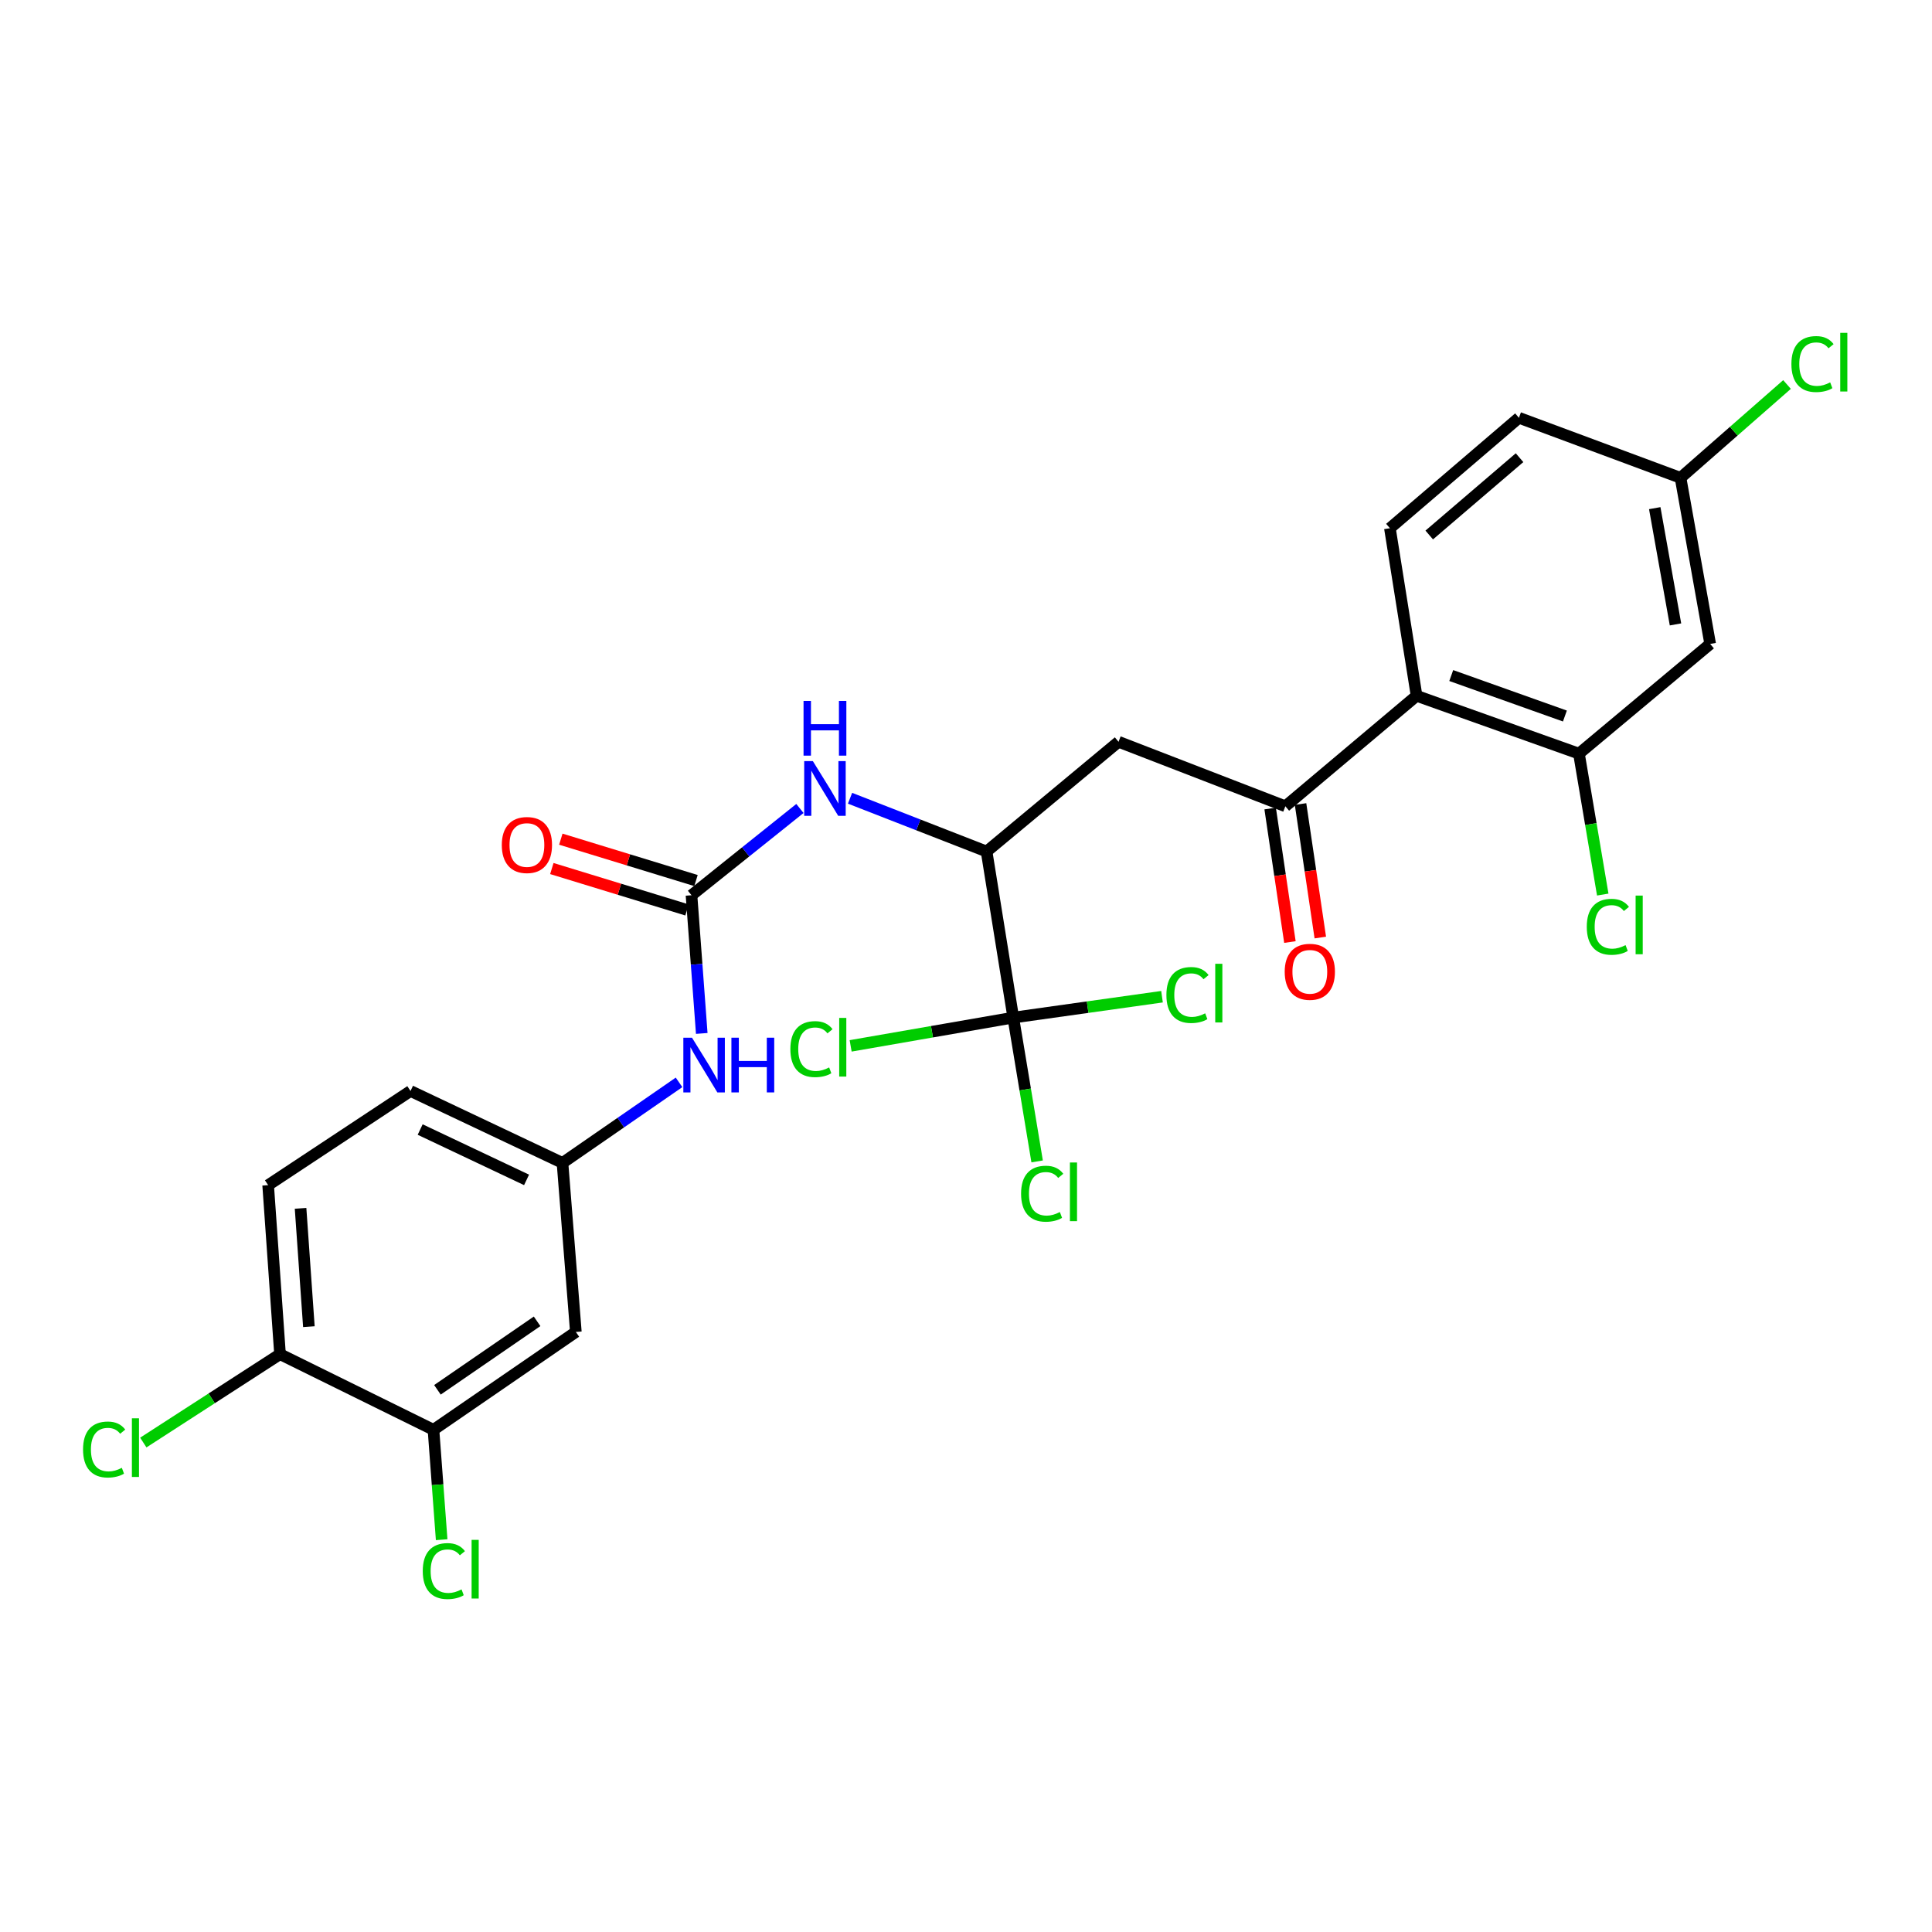 <?xml version='1.0' encoding='iso-8859-1'?>
<svg version='1.1' baseProfile='full'
              xmlns='http://www.w3.org/2000/svg'
                      xmlns:rdkit='http://www.rdkit.org/xml'
                      xmlns:xlink='http://www.w3.org/1999/xlink'
                  xml:space='preserve'
width='1000px' height='1000px' viewBox='0 0 1000 1000'>
<!-- END OF HEADER -->
<rect style='opacity:1.0;fill:#FFFFFF;stroke:none' width='1000' height='1000' x='0' y='0'> </rect>
<path class='bond-3' d='M 524.469,526.705 L 510.654,440.746' style='fill:none;fill-rule:evenodd;stroke:#000000;stroke-width:6px;stroke-linecap:butt;stroke-linejoin:miter;stroke-opacity:1' />
<path class='bond-16' d='M 524.469,526.705 L 530.644,563.924' style='fill:none;fill-rule:evenodd;stroke:#000000;stroke-width:6px;stroke-linecap:butt;stroke-linejoin:miter;stroke-opacity:1' />
<path class='bond-16' d='M 530.644,563.924 L 536.819,601.142' style='fill:none;fill-rule:evenodd;stroke:#00CC00;stroke-width:6px;stroke-linecap:butt;stroke-linejoin:miter;stroke-opacity:1' />
<path class='bond-17' d='M 524.469,526.705 L 482.38,534.022' style='fill:none;fill-rule:evenodd;stroke:#000000;stroke-width:6px;stroke-linecap:butt;stroke-linejoin:miter;stroke-opacity:1' />
<path class='bond-17' d='M 482.38,534.022 L 440.292,541.339' style='fill:none;fill-rule:evenodd;stroke:#00CC00;stroke-width:6px;stroke-linecap:butt;stroke-linejoin:miter;stroke-opacity:1' />
<path class='bond-18' d='M 524.469,526.705 L 562.961,521.299' style='fill:none;fill-rule:evenodd;stroke:#000000;stroke-width:6px;stroke-linecap:butt;stroke-linejoin:miter;stroke-opacity:1' />
<path class='bond-18' d='M 562.961,521.299 L 601.454,515.893' style='fill:none;fill-rule:evenodd;stroke:#00CC00;stroke-width:6px;stroke-linecap:butt;stroke-linejoin:miter;stroke-opacity:1' />
<path class='bond-0' d='M 357.92,463.375 L 385.98,440.924' style='fill:none;fill-rule:evenodd;stroke:#000000;stroke-width:6px;stroke-linecap:butt;stroke-linejoin:miter;stroke-opacity:1' />
<path class='bond-0' d='M 385.98,440.924 L 414.04,418.472' style='fill:none;fill-rule:evenodd;stroke:#0000FF;stroke-width:6px;stroke-linecap:butt;stroke-linejoin:miter;stroke-opacity:1' />
<path class='bond-7' d='M 357.92,463.375 L 360.572,499.14' style='fill:none;fill-rule:evenodd;stroke:#000000;stroke-width:6px;stroke-linecap:butt;stroke-linejoin:miter;stroke-opacity:1' />
<path class='bond-7' d='M 360.572,499.14 L 363.225,534.906' style='fill:none;fill-rule:evenodd;stroke:#0000FF;stroke-width:6px;stroke-linecap:butt;stroke-linejoin:miter;stroke-opacity:1' />
<path class='bond-14' d='M 360.247,455.774 L 325.265,445.064' style='fill:none;fill-rule:evenodd;stroke:#000000;stroke-width:6px;stroke-linecap:butt;stroke-linejoin:miter;stroke-opacity:1' />
<path class='bond-14' d='M 325.265,445.064 L 290.283,434.353' style='fill:none;fill-rule:evenodd;stroke:#FF0000;stroke-width:6px;stroke-linecap:butt;stroke-linejoin:miter;stroke-opacity:1' />
<path class='bond-14' d='M 355.592,470.976 L 320.611,460.266' style='fill:none;fill-rule:evenodd;stroke:#000000;stroke-width:6px;stroke-linecap:butt;stroke-linejoin:miter;stroke-opacity:1' />
<path class='bond-14' d='M 320.611,460.266 L 285.629,449.555' style='fill:none;fill-rule:evenodd;stroke:#FF0000;stroke-width:6px;stroke-linecap:butt;stroke-linejoin:miter;stroke-opacity:1' />
<path class='bond-1' d='M 733.22,360.148 L 665.297,417.33' style='fill:none;fill-rule:evenodd;stroke:#000000;stroke-width:6px;stroke-linecap:butt;stroke-linejoin:miter;stroke-opacity:1' />
<path class='bond-5' d='M 733.22,360.148 L 817.263,390.082' style='fill:none;fill-rule:evenodd;stroke:#000000;stroke-width:6px;stroke-linecap:butt;stroke-linejoin:miter;stroke-opacity:1' />
<path class='bond-5' d='M 751.161,349.661 L 809.991,370.614' style='fill:none;fill-rule:evenodd;stroke:#000000;stroke-width:6px;stroke-linecap:butt;stroke-linejoin:miter;stroke-opacity:1' />
<path class='bond-11' d='M 733.22,360.148 L 719.415,273.411' style='fill:none;fill-rule:evenodd;stroke:#000000;stroke-width:6px;stroke-linecap:butt;stroke-linejoin:miter;stroke-opacity:1' />
<path class='bond-2' d='M 665.297,417.33 L 578.957,383.943' style='fill:none;fill-rule:evenodd;stroke:#000000;stroke-width:6px;stroke-linecap:butt;stroke-linejoin:miter;stroke-opacity:1' />
<path class='bond-15' d='M 657.433,418.494 L 662.546,453.047' style='fill:none;fill-rule:evenodd;stroke:#000000;stroke-width:6px;stroke-linecap:butt;stroke-linejoin:miter;stroke-opacity:1' />
<path class='bond-15' d='M 662.546,453.047 L 667.66,487.6' style='fill:none;fill-rule:evenodd;stroke:#FF0000;stroke-width:6px;stroke-linecap:butt;stroke-linejoin:miter;stroke-opacity:1' />
<path class='bond-15' d='M 673.16,416.167 L 678.274,450.719' style='fill:none;fill-rule:evenodd;stroke:#000000;stroke-width:6px;stroke-linecap:butt;stroke-linejoin:miter;stroke-opacity:1' />
<path class='bond-15' d='M 678.274,450.719 L 683.387,485.272' style='fill:none;fill-rule:evenodd;stroke:#FF0000;stroke-width:6px;stroke-linecap:butt;stroke-linejoin:miter;stroke-opacity:1' />
<path class='bond-4' d='M 510.654,440.746 L 578.957,383.943' style='fill:none;fill-rule:evenodd;stroke:#000000;stroke-width:6px;stroke-linecap:butt;stroke-linejoin:miter;stroke-opacity:1' />
<path class='bond-6' d='M 510.654,440.746 L 475.315,426.96' style='fill:none;fill-rule:evenodd;stroke:#000000;stroke-width:6px;stroke-linecap:butt;stroke-linejoin:miter;stroke-opacity:1' />
<path class='bond-6' d='M 475.315,426.96 L 439.976,413.174' style='fill:none;fill-rule:evenodd;stroke:#0000FF;stroke-width:6px;stroke-linecap:butt;stroke-linejoin:miter;stroke-opacity:1' />
<path class='bond-9' d='M 817.263,390.082 L 885.186,333.296' style='fill:none;fill-rule:evenodd;stroke:#000000;stroke-width:6px;stroke-linecap:butt;stroke-linejoin:miter;stroke-opacity:1' />
<path class='bond-21' d='M 817.263,390.082 L 823.422,426.554' style='fill:none;fill-rule:evenodd;stroke:#000000;stroke-width:6px;stroke-linecap:butt;stroke-linejoin:miter;stroke-opacity:1' />
<path class='bond-21' d='M 823.422,426.554 L 829.582,463.027' style='fill:none;fill-rule:evenodd;stroke:#00CC00;stroke-width:6px;stroke-linecap:butt;stroke-linejoin:miter;stroke-opacity:1' />
<path class='bond-12' d='M 351.471,560.231 L 321.308,581.078' style='fill:none;fill-rule:evenodd;stroke:#0000FF;stroke-width:6px;stroke-linecap:butt;stroke-linejoin:miter;stroke-opacity:1' />
<path class='bond-12' d='M 321.308,581.078 L 291.145,601.924' style='fill:none;fill-rule:evenodd;stroke:#000000;stroke-width:6px;stroke-linecap:butt;stroke-linejoin:miter;stroke-opacity:1' />
<path class='bond-8' d='M 224.37,740.067 L 298.061,689.412' style='fill:none;fill-rule:evenodd;stroke:#000000;stroke-width:6px;stroke-linecap:butt;stroke-linejoin:miter;stroke-opacity:1' />
<path class='bond-8' d='M 226.417,719.367 L 278.001,683.909' style='fill:none;fill-rule:evenodd;stroke:#000000;stroke-width:6px;stroke-linecap:butt;stroke-linejoin:miter;stroke-opacity:1' />
<path class='bond-22' d='M 224.37,740.067 L 226.486,768.506' style='fill:none;fill-rule:evenodd;stroke:#000000;stroke-width:6px;stroke-linecap:butt;stroke-linejoin:miter;stroke-opacity:1' />
<path class='bond-22' d='M 226.486,768.506 L 228.603,796.944' style='fill:none;fill-rule:evenodd;stroke:#00CC00;stroke-width:6px;stroke-linecap:butt;stroke-linejoin:miter;stroke-opacity:1' />
<path class='bond-28' d='M 224.37,740.067 L 144.937,700.921' style='fill:none;fill-rule:evenodd;stroke:#000000;stroke-width:6px;stroke-linecap:butt;stroke-linejoin:miter;stroke-opacity:1' />
<path class='bond-27' d='M 885.186,333.296 L 869.844,247.328' style='fill:none;fill-rule:evenodd;stroke:#000000;stroke-width:6px;stroke-linecap:butt;stroke-linejoin:miter;stroke-opacity:1' />
<path class='bond-27' d='M 867.233,323.194 L 856.494,263.016' style='fill:none;fill-rule:evenodd;stroke:#000000;stroke-width:6px;stroke-linecap:butt;stroke-linejoin:miter;stroke-opacity:1' />
<path class='bond-10' d='M 298.061,689.412 L 291.145,601.924' style='fill:none;fill-rule:evenodd;stroke:#000000;stroke-width:6px;stroke-linecap:butt;stroke-linejoin:miter;stroke-opacity:1' />
<path class='bond-23' d='M 719.415,273.411 L 786.19,216.246' style='fill:none;fill-rule:evenodd;stroke:#000000;stroke-width:6px;stroke-linecap:butt;stroke-linejoin:miter;stroke-opacity:1' />
<path class='bond-23' d='M 739.77,276.914 L 786.513,236.898' style='fill:none;fill-rule:evenodd;stroke:#000000;stroke-width:6px;stroke-linecap:butt;stroke-linejoin:miter;stroke-opacity:1' />
<path class='bond-24' d='M 291.145,601.924 L 212.481,564.695' style='fill:none;fill-rule:evenodd;stroke:#000000;stroke-width:6px;stroke-linecap:butt;stroke-linejoin:miter;stroke-opacity:1' />
<path class='bond-24' d='M 272.544,610.711 L 217.479,584.65' style='fill:none;fill-rule:evenodd;stroke:#000000;stroke-width:6px;stroke-linecap:butt;stroke-linejoin:miter;stroke-opacity:1' />
<path class='bond-13' d='M 144.937,700.921 L 138.79,613.425' style='fill:none;fill-rule:evenodd;stroke:#000000;stroke-width:6px;stroke-linecap:butt;stroke-linejoin:miter;stroke-opacity:1' />
<path class='bond-13' d='M 159.875,686.682 L 155.572,625.435' style='fill:none;fill-rule:evenodd;stroke:#000000;stroke-width:6px;stroke-linecap:butt;stroke-linejoin:miter;stroke-opacity:1' />
<path class='bond-25' d='M 144.937,700.921 L 109.556,723.79' style='fill:none;fill-rule:evenodd;stroke:#000000;stroke-width:6px;stroke-linecap:butt;stroke-linejoin:miter;stroke-opacity:1' />
<path class='bond-25' d='M 109.556,723.79 L 74.174,746.66' style='fill:none;fill-rule:evenodd;stroke:#00CC00;stroke-width:6px;stroke-linecap:butt;stroke-linejoin:miter;stroke-opacity:1' />
<path class='bond-19' d='M 138.79,613.425 L 212.481,564.695' style='fill:none;fill-rule:evenodd;stroke:#000000;stroke-width:6px;stroke-linecap:butt;stroke-linejoin:miter;stroke-opacity:1' />
<path class='bond-20' d='M 869.844,247.328 L 786.19,216.246' style='fill:none;fill-rule:evenodd;stroke:#000000;stroke-width:6px;stroke-linecap:butt;stroke-linejoin:miter;stroke-opacity:1' />
<path class='bond-26' d='M 869.844,247.328 L 897.4,223.175' style='fill:none;fill-rule:evenodd;stroke:#000000;stroke-width:6px;stroke-linecap:butt;stroke-linejoin:miter;stroke-opacity:1' />
<path class='bond-26' d='M 897.4,223.175 L 924.956,199.022' style='fill:none;fill-rule:evenodd;stroke:#00CC00;stroke-width:6px;stroke-linecap:butt;stroke-linejoin:miter;stroke-opacity:1' />
<path  class='atom-7' d='M 420.731 393.949
L 430.011 408.949
Q 430.931 410.429, 432.411 413.109
Q 433.891 415.789, 433.971 415.949
L 433.971 393.949
L 437.731 393.949
L 437.731 422.269
L 433.851 422.269
L 423.891 405.869
Q 422.731 403.949, 421.491 401.749
Q 420.291 399.549, 419.931 398.869
L 419.931 422.269
L 416.251 422.269
L 416.251 393.949
L 420.731 393.949
' fill='#0000FF'/>
<path  class='atom-7' d='M 415.911 362.797
L 419.751 362.797
L 419.751 374.837
L 434.231 374.837
L 434.231 362.797
L 438.071 362.797
L 438.071 391.117
L 434.231 391.117
L 434.231 378.037
L 419.751 378.037
L 419.751 391.117
L 415.911 391.117
L 415.911 362.797
' fill='#0000FF'/>
<path  class='atom-8' d='M 358.178 537.109
L 367.458 552.109
Q 368.378 553.589, 369.858 556.269
Q 371.338 558.949, 371.418 559.109
L 371.418 537.109
L 375.178 537.109
L 375.178 565.429
L 371.298 565.429
L 361.338 549.029
Q 360.178 547.109, 358.938 544.909
Q 357.738 542.709, 357.378 542.029
L 357.378 565.429
L 353.698 565.429
L 353.698 537.109
L 358.178 537.109
' fill='#0000FF'/>
<path  class='atom-8' d='M 378.578 537.109
L 382.418 537.109
L 382.418 549.149
L 396.898 549.149
L 396.898 537.109
L 400.738 537.109
L 400.738 565.429
L 396.898 565.429
L 396.898 552.349
L 382.418 552.349
L 382.418 565.429
L 378.578 565.429
L 378.578 537.109
' fill='#0000FF'/>
<path  class='atom-15' d='M 259.728 437.372
Q 259.728 430.572, 263.088 426.772
Q 266.448 422.972, 272.728 422.972
Q 279.008 422.972, 282.368 426.772
Q 285.728 430.572, 285.728 437.372
Q 285.728 444.252, 282.328 448.172
Q 278.928 452.052, 272.728 452.052
Q 266.488 452.052, 263.088 448.172
Q 259.728 444.292, 259.728 437.372
M 272.728 448.852
Q 277.048 448.852, 279.368 445.972
Q 281.728 443.052, 281.728 437.372
Q 281.728 431.812, 279.368 429.012
Q 277.048 426.172, 272.728 426.172
Q 268.408 426.172, 266.048 428.972
Q 263.728 431.772, 263.728 437.372
Q 263.728 443.092, 266.048 445.972
Q 268.408 448.852, 272.728 448.852
' fill='#FF0000'/>
<path  class='atom-16' d='M 664.963 502.999
Q 664.963 496.199, 668.323 492.399
Q 671.683 488.599, 677.963 488.599
Q 684.243 488.599, 687.603 492.399
Q 690.963 496.199, 690.963 502.999
Q 690.963 509.879, 687.563 513.799
Q 684.163 517.679, 677.963 517.679
Q 671.723 517.679, 668.323 513.799
Q 664.963 509.919, 664.963 502.999
M 677.963 514.479
Q 682.283 514.479, 684.603 511.599
Q 686.963 508.679, 686.963 502.999
Q 686.963 497.439, 684.603 494.639
Q 682.283 491.799, 677.963 491.799
Q 673.643 491.799, 671.283 494.599
Q 668.963 497.399, 668.963 502.999
Q 668.963 508.719, 671.283 511.599
Q 673.643 514.479, 677.963 514.479
' fill='#FF0000'/>
<path  class='atom-17' d='M 528.511 617.867
Q 528.511 610.827, 531.791 607.147
Q 535.111 603.427, 541.391 603.427
Q 547.231 603.427, 550.351 607.547
L 547.711 609.707
Q 545.431 606.707, 541.391 606.707
Q 537.111 606.707, 534.831 609.587
Q 532.591 612.427, 532.591 617.867
Q 532.591 623.467, 534.911 626.347
Q 537.271 629.227, 541.831 629.227
Q 544.951 629.227, 548.591 627.347
L 549.711 630.347
Q 548.231 631.307, 545.991 631.867
Q 543.751 632.427, 541.271 632.427
Q 535.111 632.427, 531.791 628.667
Q 528.511 624.907, 528.511 617.867
' fill='#00CC00'/>
<path  class='atom-17' d='M 553.791 601.707
L 557.471 601.707
L 557.471 632.067
L 553.791 632.067
L 553.791 601.707
' fill='#00CC00'/>
<path  class='atom-18' d='M 409.092 543.028
Q 409.092 535.988, 412.372 532.308
Q 415.692 528.588, 421.972 528.588
Q 427.812 528.588, 430.932 532.708
L 428.292 534.868
Q 426.012 531.868, 421.972 531.868
Q 417.692 531.868, 415.412 534.748
Q 413.172 537.588, 413.172 543.028
Q 413.172 548.628, 415.492 551.508
Q 417.852 554.388, 422.412 554.388
Q 425.532 554.388, 429.172 552.508
L 430.292 555.508
Q 428.812 556.468, 426.572 557.028
Q 424.332 557.588, 421.852 557.588
Q 415.692 557.588, 412.372 553.828
Q 409.092 550.068, 409.092 543.028
' fill='#00CC00'/>
<path  class='atom-18' d='M 434.372 526.868
L 438.052 526.868
L 438.052 557.228
L 434.372 557.228
L 434.372 526.868
' fill='#00CC00'/>
<path  class='atom-19' d='M 603.73 515.019
Q 603.73 507.979, 607.01 504.299
Q 610.33 500.579, 616.61 500.579
Q 622.45 500.579, 625.57 504.699
L 622.93 506.859
Q 620.65 503.859, 616.61 503.859
Q 612.33 503.859, 610.05 506.739
Q 607.81 509.579, 607.81 515.019
Q 607.81 520.619, 610.13 523.499
Q 612.49 526.379, 617.05 526.379
Q 620.17 526.379, 623.81 524.499
L 624.93 527.499
Q 623.45 528.459, 621.21 529.019
Q 618.97 529.579, 616.49 529.579
Q 610.33 529.579, 607.01 525.819
Q 603.73 522.059, 603.73 515.019
' fill='#00CC00'/>
<path  class='atom-19' d='M 629.01 498.859
L 632.69 498.859
L 632.69 529.219
L 629.01 529.219
L 629.01 498.859
' fill='#00CC00'/>
<path  class='atom-22' d='M 821.314 479.715
Q 821.314 472.675, 824.594 468.995
Q 827.914 465.275, 834.194 465.275
Q 840.034 465.275, 843.154 469.395
L 840.514 471.555
Q 838.234 468.555, 834.194 468.555
Q 829.914 468.555, 827.634 471.435
Q 825.394 474.275, 825.394 479.715
Q 825.394 485.315, 827.714 488.195
Q 830.074 491.075, 834.634 491.075
Q 837.754 491.075, 841.394 489.195
L 842.514 492.195
Q 841.034 493.155, 838.794 493.715
Q 836.554 494.275, 834.074 494.275
Q 827.914 494.275, 824.594 490.515
Q 821.314 486.755, 821.314 479.715
' fill='#00CC00'/>
<path  class='atom-22' d='M 846.594 463.555
L 850.274 463.555
L 850.274 493.915
L 846.594 493.915
L 846.594 463.555
' fill='#00CC00'/>
<path  class='atom-23' d='M 218.82 813.193
Q 218.82 806.153, 222.1 802.473
Q 225.42 798.753, 231.7 798.753
Q 237.54 798.753, 240.66 802.873
L 238.02 805.033
Q 235.74 802.033, 231.7 802.033
Q 227.42 802.033, 225.14 804.913
Q 222.9 807.753, 222.9 813.193
Q 222.9 818.793, 225.22 821.673
Q 227.58 824.553, 232.14 824.553
Q 235.26 824.553, 238.9 822.673
L 240.02 825.673
Q 238.54 826.633, 236.3 827.193
Q 234.06 827.753, 231.58 827.753
Q 225.42 827.753, 222.1 823.993
Q 218.82 820.233, 218.82 813.193
' fill='#00CC00'/>
<path  class='atom-23' d='M 244.1 797.033
L 247.78 797.033
L 247.78 827.393
L 244.1 827.393
L 244.1 797.033
' fill='#00CC00'/>
<path  class='atom-26' d='M 42.987 750.269
Q 42.987 743.229, 46.267 739.549
Q 49.587 735.829, 55.867 735.829
Q 61.707 735.829, 64.827 739.949
L 62.187 742.109
Q 59.907 739.109, 55.867 739.109
Q 51.587 739.109, 49.307 741.989
Q 47.067 744.829, 47.067 750.269
Q 47.067 755.869, 49.387 758.749
Q 51.747 761.629, 56.307 761.629
Q 59.427 761.629, 63.067 759.749
L 64.187 762.749
Q 62.707 763.709, 60.467 764.269
Q 58.227 764.829, 55.747 764.829
Q 49.587 764.829, 46.267 761.069
Q 42.987 757.309, 42.987 750.269
' fill='#00CC00'/>
<path  class='atom-26' d='M 68.267 734.109
L 71.947 734.109
L 71.947 764.469
L 68.267 764.469
L 68.267 734.109
' fill='#00CC00'/>
<path  class='atom-27' d='M 927.227 188.44
Q 927.227 181.4, 930.507 177.72
Q 933.827 174, 940.107 174
Q 945.947 174, 949.067 178.12
L 946.427 180.28
Q 944.147 177.28, 940.107 177.28
Q 935.827 177.28, 933.547 180.16
Q 931.307 183, 931.307 188.44
Q 931.307 194.04, 933.627 196.92
Q 935.987 199.8, 940.547 199.8
Q 943.667 199.8, 947.307 197.92
L 948.427 200.92
Q 946.947 201.88, 944.707 202.44
Q 942.467 203, 939.987 203
Q 933.827 203, 930.507 199.24
Q 927.227 195.48, 927.227 188.44
' fill='#00CC00'/>
<path  class='atom-27' d='M 952.507 172.28
L 956.187 172.28
L 956.187 202.64
L 952.507 202.64
L 952.507 172.28
' fill='#00CC00'/>
</svg>
